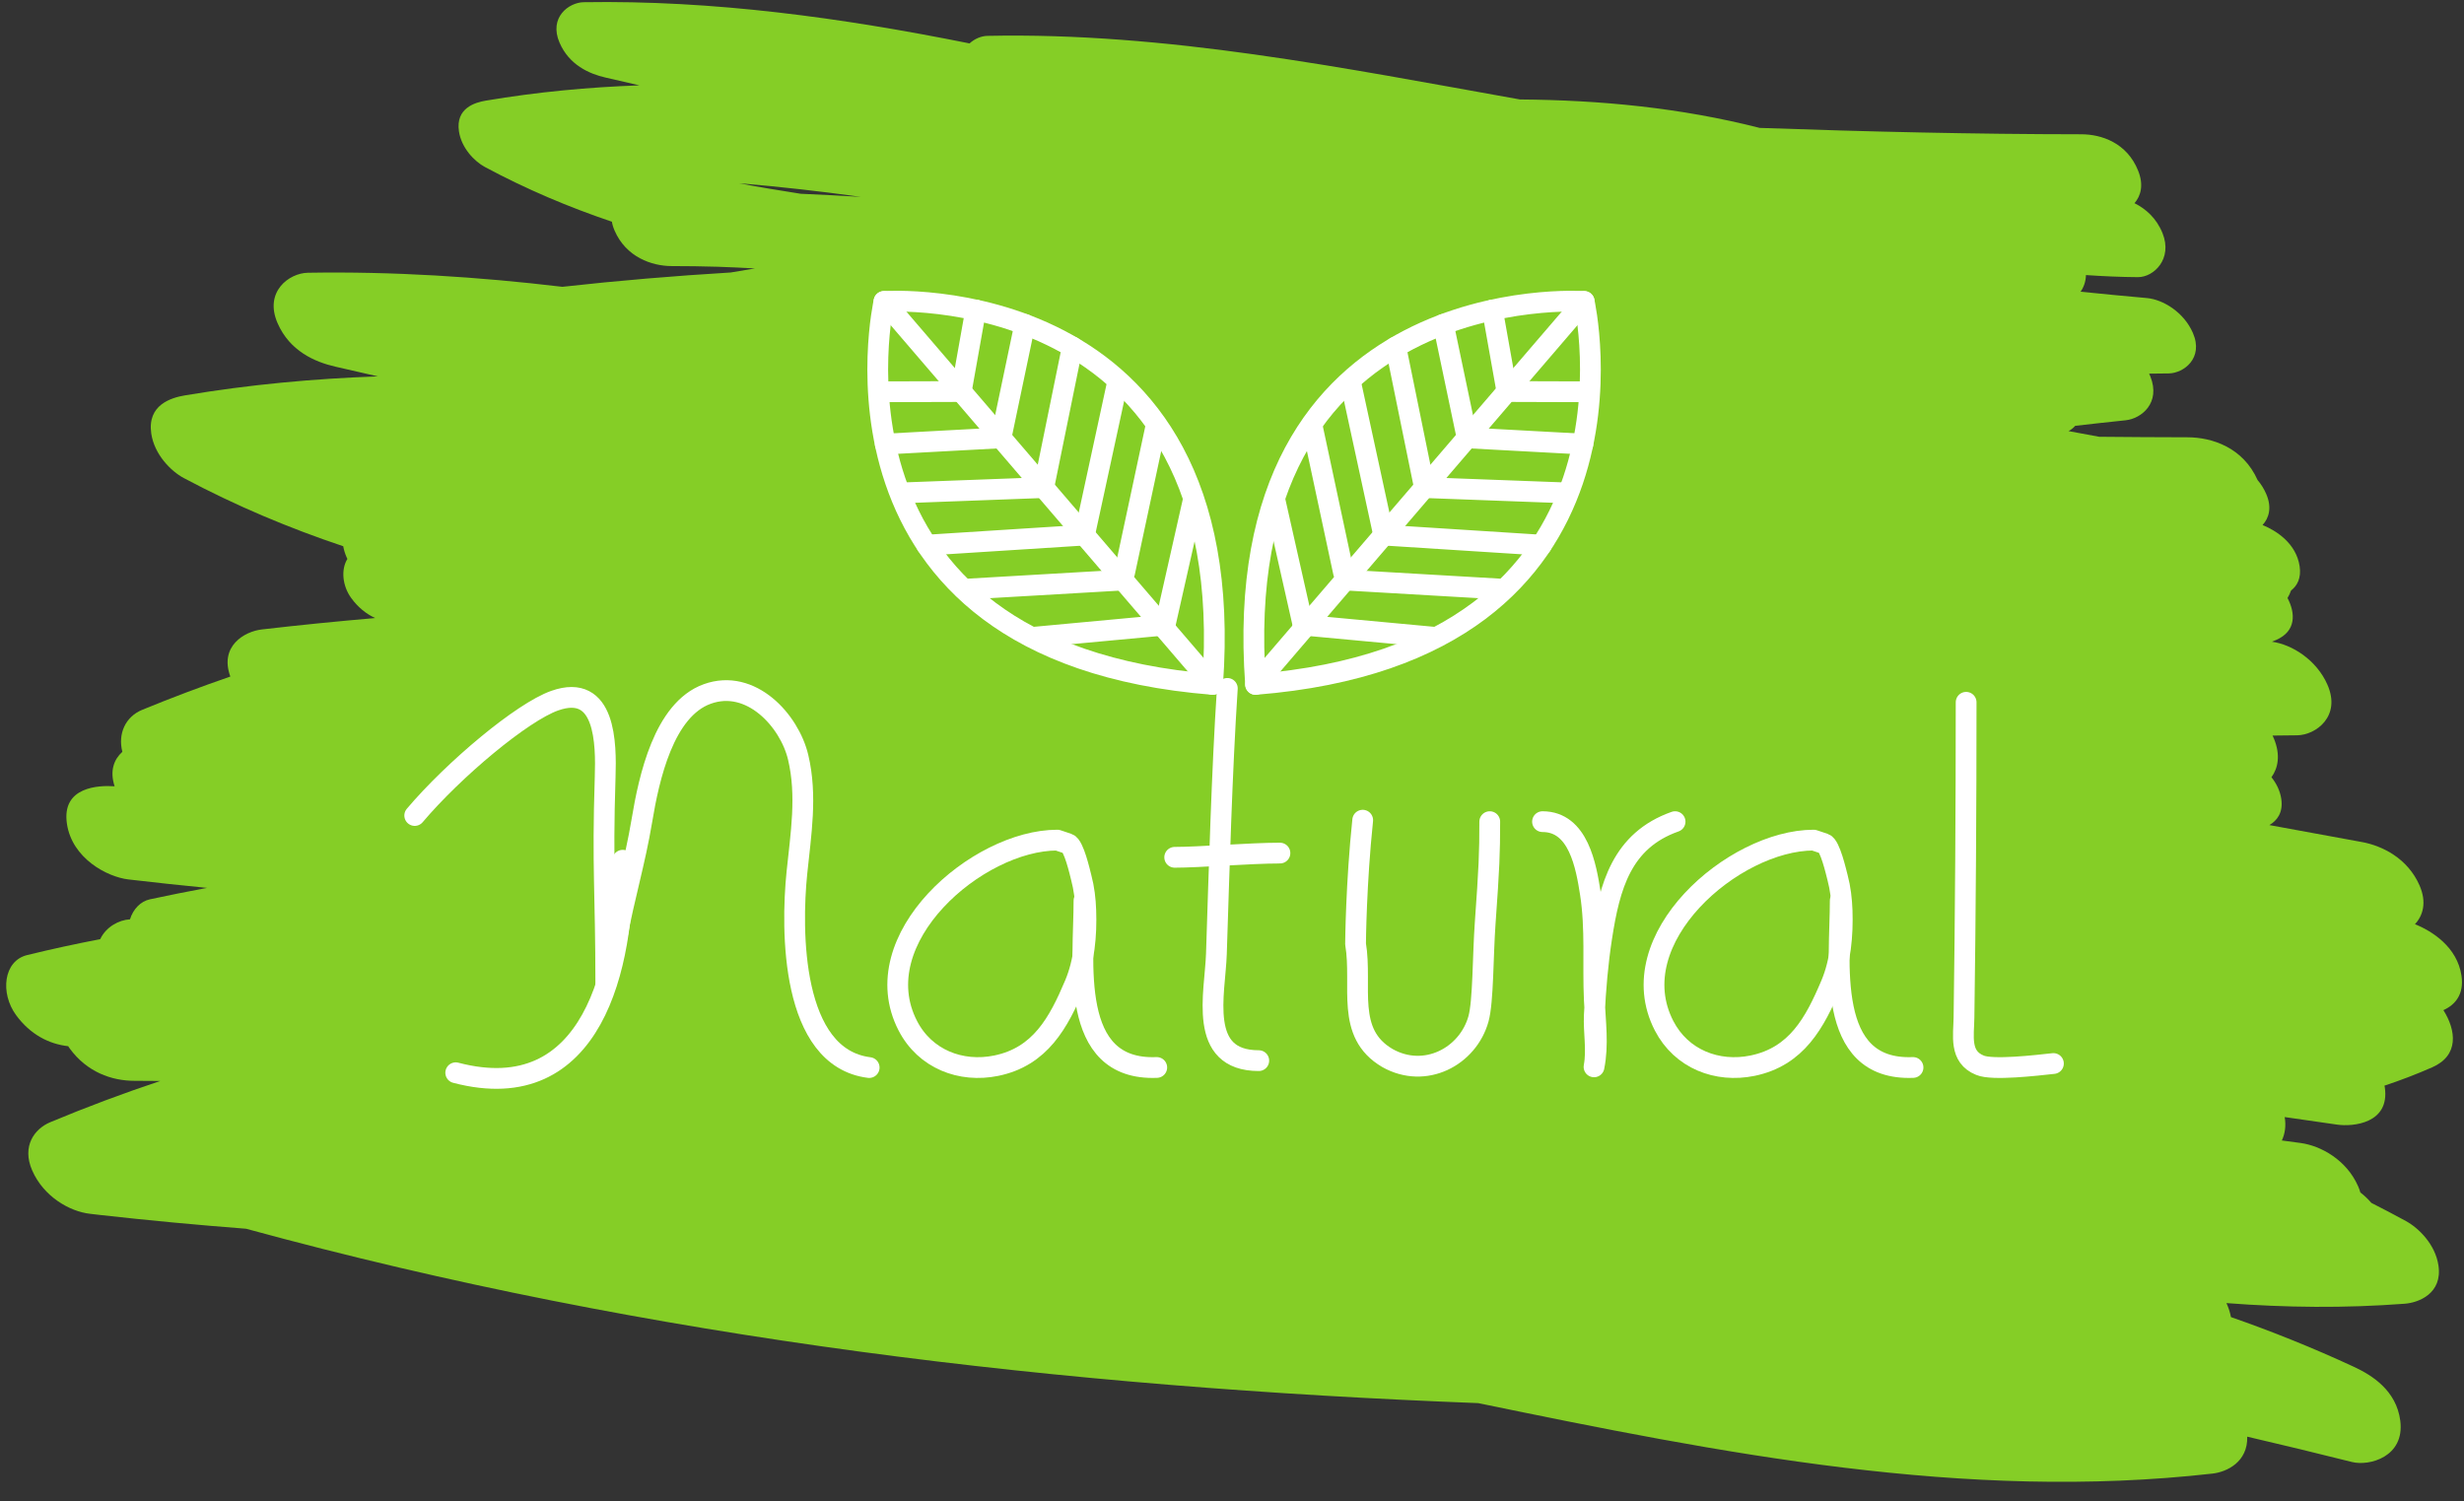 <?xml version="1.0" encoding="UTF-8"?><svg xmlns="http://www.w3.org/2000/svg" xmlns:xlink="http://www.w3.org/1999/xlink" height="216.9" preserveAspectRatio="xMidYMid meet" version="1.0" viewBox="34.3 105.4 356.0 216.9" width="356.0" zoomAndPan="magnify"><rect x="34.3" y="105.4" width="356.0" height="216.9" fill="#333333" stroke="none"/><g><g id="change1_1"><path d="M 141.09 131.879 C 146.961 132.371 152.82 133.035 158.672 133.844 C 155.773 133.672 152.879 133.52 149.98 133.395 C 147.02 132.941 144.051 132.445 141.09 131.879 Z M 389.938 246.379 C 389.324 242.227 385.688 239.926 383.215 238.934 C 384.379 237.684 384.945 235.777 383.875 233.328 C 382.164 229.426 378.516 227.602 375.527 227.059 C 371.078 226.25 366.629 225.43 362.176 224.613 C 363.289 223.973 364.191 222.812 363.902 220.844 C 363.73 219.641 363.176 218.574 362.484 217.699 C 363.438 216.367 363.805 214.508 362.859 212.168 C 362.793 212 362.715 211.84 362.641 211.68 C 363.832 211.664 365.023 211.656 366.211 211.641 C 368.898 211.598 372.574 208.902 370.574 204.344 C 369 200.734 365.426 198.504 362.543 198.121 C 362.758 198.031 362.973 197.949 363.184 197.855 C 366.047 196.598 365.973 194.027 364.801 191.805 C 365.004 191.473 365.176 191.113 365.309 190.727 C 366.207 190.031 366.801 188.926 366.555 187.234 C 366.066 183.902 363.168 182.059 361.195 181.262 C 362.125 180.258 362.574 178.727 361.723 176.766 C 361.391 175.996 360.965 175.336 360.477 174.762 C 358.379 170.059 353.91 168.586 350.34 168.582 C 346.09 168.578 341.84 168.547 337.59 168.508 C 336.113 168.23 334.637 167.965 333.16 167.688 C 333.523 167.492 333.855 167.246 334.125 166.926 C 336.555 166.641 338.984 166.383 341.414 166.125 C 343.664 165.891 346.527 163.637 344.98 159.777 C 344.926 159.645 344.863 159.516 344.805 159.387 C 345.754 159.375 346.703 159.371 347.652 159.355 C 349.789 159.32 352.719 157.16 351.129 153.5 C 349.828 150.504 346.812 148.672 344.48 148.465 C 341.285 148.184 338.094 147.871 334.902 147.547 C 335.363 146.895 335.656 146.078 335.68 145.145 C 338.18 145.312 340.676 145.43 343.18 145.445 C 345.496 145.461 348.23 142.793 346.746 139.098 C 345.883 136.945 344.34 135.578 342.695 134.758 C 343.613 133.695 344.051 132.129 343.215 130.051 C 341.605 126.039 337.926 124.801 335.004 124.801 C 319.512 124.789 304.023 124.426 288.539 123.879 C 277.098 120.965 265.512 119.859 253.895 119.77 C 228.305 115.203 202.711 110.039 176.957 110.582 C 176.078 110.602 175.133 110.988 174.379 111.672 C 155.898 107.961 137.34 105.41 118.629 105.719 C 116.488 105.754 113.559 107.914 115.148 111.578 C 116.539 114.777 119.398 116.062 121.801 116.609 C 123.43 116.984 125.059 117.359 126.688 117.734 C 119.316 117.992 111.922 118.688 104.5 119.938 C 102.902 120.207 100.117 121.027 100.609 124.371 C 100.965 126.797 102.871 128.73 104.348 129.523 C 110.359 132.75 116.492 135.336 122.707 137.434 C 122.773 137.84 122.898 138.27 123.098 138.723 C 124.758 142.547 128.461 143.836 131.332 143.844 C 133.543 143.848 135.754 143.871 137.965 143.941 C 139.77 144 141.574 144.086 143.375 144.184 C 142.211 144.367 141.043 144.562 139.879 144.77 C 131.77 145.258 123.66 145.938 115.551 146.84 C 103.336 145.391 91.078 144.605 78.773 144.809 C 76.086 144.855 72.41 147.543 74.41 152.105 C 76.152 156.098 79.742 157.691 82.754 158.379 C 84.801 158.844 86.844 159.312 88.891 159.781 C 79.637 160.102 70.355 160.965 61.043 162.523 C 59.035 162.859 55.543 163.883 56.156 168.051 C 56.602 171.07 58.996 173.48 60.848 174.469 C 68.395 178.488 76.094 181.711 83.891 184.324 C 83.977 184.828 84.137 185.363 84.383 185.93 C 84.418 186.008 84.457 186.078 84.492 186.156 C 83.559 187.648 83.742 190.012 85.043 191.805 C 86.039 193.176 87.23 194.113 88.504 194.699 C 83.043 195.172 77.582 195.715 72.121 196.348 C 69.605 196.641 65.977 198.762 67.578 203.152 C 63.328 204.621 59.082 206.219 54.844 207.961 C 52.438 208.949 51.305 211.395 51.977 214.027 C 50.797 215.094 50.113 216.723 50.859 219.008 C 50.852 219.008 50.848 219.008 50.84 219.008 C 48.617 218.855 43.172 219.027 43.969 224.418 C 44.711 229.445 49.801 232.105 52.836 232.465 C 56.625 232.914 60.414 233.312 64.211 233.688 C 61.457 234.203 58.703 234.75 55.953 235.34 C 54.621 235.629 53.539 236.746 53.078 238.234 C 51.473 238.316 49.605 239.332 48.781 241.094 C 45.262 241.773 41.742 242.531 38.223 243.395 C 34.801 244.227 34.293 248.883 36.621 252.07 C 38.676 254.883 41.391 256.254 44.152 256.562 C 44.227 256.676 44.297 256.789 44.379 256.898 C 46.852 260.285 50.41 261.562 53.715 261.562 C 54.961 261.566 56.211 261.578 57.457 261.586 C 52.141 263.359 46.836 265.34 41.547 267.551 C 39.289 268.496 37.414 271.004 38.949 274.508 C 40.602 278.293 44.344 280.438 47.293 280.777 C 47.773 280.836 48.258 280.891 48.738 280.945 C 55.777 281.738 62.816 282.391 69.855 282.938 C 128.488 298.969 188.258 305.836 247.875 308.133 C 283.066 315.387 318.262 322.355 353.949 318.316 C 356.027 318.086 359.082 316.641 358.98 312.98 C 364.031 314.16 369.078 315.371 374.117 316.641 C 376.613 317.27 381.758 315.902 381.094 310.68 C 380.531 306.277 376.965 304.086 374.414 302.898 C 368.52 300.16 362.59 297.781 356.629 295.703 C 356.492 294.977 356.27 294.305 355.977 293.68 C 364.531 294.34 373.113 294.43 381.727 293.773 C 383.758 293.621 387.207 292.289 386.609 288.254 C 386.164 285.211 383.77 282.848 381.918 281.832 C 380.258 280.922 378.586 280.047 376.91 279.199 C 376.434 278.637 375.898 278.137 375.328 277.699 C 375.246 277.41 375.141 277.117 375.008 276.812 C 373.34 272.996 369.625 270.938 366.664 270.543 C 365.77 270.426 364.875 270.305 363.98 270.184 C 364.43 269.227 364.617 268.082 364.391 266.801 C 366.922 267.168 369.449 267.535 371.98 267.895 C 374.219 268.215 379.633 267.758 378.855 262.484 C 378.844 262.406 378.82 262.34 378.809 262.262 C 381.125 261.492 383.426 260.613 385.707 259.613 C 389.613 257.902 389.168 254.27 387.324 251.352 C 388.996 250.605 390.336 249.09 389.938 246.379" fill="#85ce26"/></g><path d="M 942.188 2019.695 C 998.633 2086.414 1097.344 2169.031 1144.531 2185.672 C 1218.281 2211.688 1218.906 2123.211 1217.344 2075.516 C 1213.047 1940.633 1218.242 1910.984 1218.242 1776.102 C 1218.242 1832.547 1224.297 1783.758 1234.609 1845.32 C 1244.844 1901.727 1260.234 1951.375 1270.508 2012.938 C 1280.664 2073.875 1302.031 2172.625 1364.805 2195.281 C 1427.93 2218.094 1483.555 2156.961 1496.172 2103.875 C 1509.414 2048.289 1500.039 1992.469 1494.336 1936.609 C 1485.938 1854.5 1485.352 1669.695 1598.789 1655.516" fill="none" stroke="#fff" stroke-linecap="round" stroke-linejoin="round" stroke-miterlimit="10" stroke-width="30" transform="matrix(.1 0 0 -.1 0 425.2)"/><path d="M 1870.625 1984.148 C 1755 1984.148 1589.844 1841.102 1654.648 1715.867 C 1679.531 1667.664 1731.328 1647.742 1782.383 1658.211 C 1846.016 1671.336 1872.305 1720.047 1895.781 1775.633 C 1909.688 1808.641 1913.008 1846.844 1911.758 1882.312 C 1911.211 1898.484 1909.375 1914.266 1905.195 1929.93 C 1903.047 1938.289 1894.453 1976.219 1886.016 1978.992 Z M 1870.625 1984.148" fill="none" stroke="#fff" stroke-linecap="round" stroke-linejoin="round" stroke-miterlimit="10" stroke-width="30" transform="matrix(.1 0 0 -.1 0 425.2)"/><path d="M 1909.141 1896.727 C 1909.141 1809.539 1886.016 1650.477 2014.297 1655.633" fill="none" stroke="#fff" stroke-linecap="round" stroke-linejoin="round" stroke-miterlimit="10" stroke-width="30" transform="matrix(.1 0 0 -.1 0 425.2)"/><path d="M 2963.359 1984.148 C 2847.695 1984.148 2682.539 1841.102 2747.305 1715.867 C 2772.227 1667.664 2824.023 1647.742 2875.039 1658.211 C 2938.711 1671.336 2965 1720.047 2988.438 1775.633 C 3002.383 1808.641 3005.664 1846.844 3004.492 1882.312 C 3003.906 1898.484 3002.07 1914.266 2997.93 1929.93 C 2995.742 1938.289 2987.109 1976.219 2978.75 1978.992 Z M 2963.359 1984.148" fill="none" stroke="#fff" stroke-linecap="round" stroke-linejoin="round" stroke-miterlimit="10" stroke-width="30" transform="matrix(.1 0 0 -.1 0 425.2)"/><path d="M 3001.797 1896.727 C 3001.797 1809.539 2978.75 1650.477 3106.953 1655.633" fill="none" stroke="#fff" stroke-linecap="round" stroke-linejoin="round" stroke-miterlimit="10" stroke-width="30" transform="matrix(.1 0 0 -.1 0 425.2)"/><path d="M 2116.25 2203.367 C 2108.281 2081.219 2104.492 1942.234 2100.469 1819.812 C 2098.594 1762.469 2072.734 1665.516 2161.68 1665.516" fill="none" stroke="#fff" stroke-linecap="round" stroke-linejoin="round" stroke-miterlimit="10" stroke-width="30" transform="matrix(.1 0 0 -.1 0 425.2)"/><path d="M 2311.836 2012.938 C 2302.266 1921.531 2301.523 1836.727 2301.523 1834.188 C 2311.758 1772.586 2286.133 1705.125 2347.656 1669.227 C 2401.875 1638.719 2463.906 1671.219 2479.141 1725.945 C 2486.094 1750.828 2485.43 1817.625 2488.789 1864.07 C 2494.57 1944.734 2495.391 1964.852 2495.391 2010.828" fill="none" stroke="#fff" stroke-linecap="round" stroke-linejoin="round" stroke-miterlimit="10" stroke-width="30" transform="matrix(.1 0 0 -.1 0 425.2)"/><path d="M 2571.641 2010.828 C 2623.672 2010.828 2634.609 1946.219 2640.742 1907.273 C 2648.75 1856.023 2644.102 1804.578 2646.484 1753.055 C 2647.969 1720.984 2652.5 1688.367 2646.055 1656.531 C 2650.703 1681.297 2645.312 1706.414 2646.484 1731.336 C 2648.281 1768.758 2651.445 1806.219 2657.148 1843.289 C 2668.555 1917.273 2685.859 1983.523 2763.164 2010.828" fill="none" stroke="#fff" stroke-linecap="round" stroke-linejoin="round" stroke-miterlimit="10" stroke-width="30" transform="matrix(.1 0 0 -.1 0 425.2)"/><path d="M 3183.672 2183.289 C 3183.672 2032.625 3182.734 1878.562 3180.586 1728.055 C 3180.234 1701.375 3173.477 1670.984 3203.672 1658.875 C 3221.602 1651.219 3285.234 1658.641 3309.805 1661.336" fill="none" stroke="#fff" stroke-linecap="round" stroke-linejoin="round" stroke-miterlimit="10" stroke-width="30" transform="matrix(.1 0 0 -.1 0 425.2)"/><path d="M 1001.445 1648.016 C 1199.961 1595.906 1245.117 1803.562 1242.695 1955.086" fill="none" stroke="#fff" stroke-linecap="round" stroke-linejoin="round" stroke-miterlimit="10" stroke-width="30" transform="matrix(.1 0 0 -.1 0 425.2)"/><path d="M 2040.195 1959.305 C 2076.133 1959.305 2148.867 1965.398 2192.266 1965.398" fill="none" stroke="#fff" stroke-linecap="round" stroke-linejoin="round" stroke-miterlimit="10" stroke-width="30" transform="matrix(.1 0 0 -.1 0 425.2)"/><path d="M 2631.797 2762.43 C 2631.797 2762.43 2114.023 2799.148 2157.07 2209.148 C 2746.758 2256.258 2631.797 2762.43 2631.797 2762.43 Z M 2631.797 2762.43" fill="none" stroke="#fff" stroke-linecap="round" stroke-linejoin="round" stroke-miterlimit="10" stroke-width="30" transform="matrix(.1 0 0 -.1 0 425.2)"/><path d="M 2631.797 2762.43 L 2157.07 2209.148" fill="none" stroke="#fff" stroke-linecap="round" stroke-linejoin="round" stroke-miterlimit="10" stroke-width="30" transform="matrix(.1 0 0 -.1 0 425.2)"/><path d="M 2499.258 2750.125 L 2519.375 2637.156" fill="none" stroke="#fff" stroke-linecap="round" stroke-linejoin="round" stroke-miterlimit="10" stroke-width="30" transform="matrix(.1 0 0 -.1 0 425.2)"/><path d="M 2428.359 2729.305 L 2461.758 2570.008" fill="none" stroke="#fff" stroke-linecap="round" stroke-linejoin="round" stroke-miterlimit="10" stroke-width="30" transform="matrix(.1 0 0 -.1 0 425.2)"/><path d="M 2359.648 2696.727 L 2400.117 2498.172" fill="none" stroke="#fff" stroke-linecap="round" stroke-linejoin="round" stroke-miterlimit="10" stroke-width="30" transform="matrix(.1 0 0 -.1 0 425.2)"/><path d="M 2293.984 2647.234 L 2341.172 2429.422" fill="none" stroke="#fff" stroke-linecap="round" stroke-linejoin="round" stroke-miterlimit="10" stroke-width="30" transform="matrix(.1 0 0 -.1 0 425.2)"/><path d="M 2238.75 2582.898 L 2284.102 2370.867" fill="none" stroke="#fff" stroke-linecap="round" stroke-linejoin="round" stroke-miterlimit="10" stroke-width="30" transform="matrix(.1 0 0 -.1 0 425.2)"/><path d="M 2185.195 2474.617 L 2225.703 2294.891" fill="none" stroke="#fff" stroke-linecap="round" stroke-linejoin="round" stroke-miterlimit="10" stroke-width="30" transform="matrix(.1 0 0 -.1 0 425.2)"/><path d="M 2636.992 2631.922 L 2525.039 2632.273" fill="none" stroke="#fff" stroke-linecap="round" stroke-linejoin="round" stroke-miterlimit="10" stroke-width="30" transform="matrix(.1 0 0 -.1 0 425.2)"/><path d="M 2629.961 2556.336 L 2467.422 2565.125" fill="none" stroke="#fff" stroke-linecap="round" stroke-linejoin="round" stroke-miterlimit="10" stroke-width="30" transform="matrix(.1 0 0 -.1 0 425.2)"/><path d="M 2605.391 2485.867 L 2405.781 2493.328" fill="none" stroke="#fff" stroke-linecap="round" stroke-linejoin="round" stroke-miterlimit="10" stroke-width="30" transform="matrix(.1 0 0 -.1 0 425.2)"/><path d="M 2570.078 2410.32 L 2346.836 2424.578" fill="none" stroke="#fff" stroke-linecap="round" stroke-linejoin="round" stroke-miterlimit="10" stroke-width="30" transform="matrix(.1 0 0 -.1 0 425.2)"/><path d="M 2507.578 2347.078 L 2291.094 2359.656" fill="none" stroke="#fff" stroke-linecap="round" stroke-linejoin="round" stroke-miterlimit="10" stroke-width="30" transform="matrix(.1 0 0 -.1 0 425.2)"/><path d="M 2415.156 2277.273 L 2225.703 2294.891" fill="none" stroke="#fff" stroke-linecap="round" stroke-linejoin="round" stroke-miterlimit="10" stroke-width="30" transform="matrix(.1 0 0 -.1 0 425.2)"/><path d="M 1620.195 2762.43 C 1620.195 2762.43 2137.969 2799.148 2094.961 2209.148 C 1505.273 2256.258 1620.195 2762.43 1620.195 2762.43 Z M 1620.195 2762.43" fill="none" stroke="#fff" stroke-linecap="round" stroke-linejoin="round" stroke-miterlimit="10" stroke-width="30" transform="matrix(.1 0 0 -.1 0 425.2)"/><path d="M 1620.195 2762.43 L 2094.961 2209.148" fill="none" stroke="#fff" stroke-linecap="round" stroke-linejoin="round" stroke-miterlimit="10" stroke-width="30" transform="matrix(.1 0 0 -.1 0 425.2)"/><path d="M 1752.734 2750.125 L 1732.617 2637.156" fill="none" stroke="#fff" stroke-linecap="round" stroke-linejoin="round" stroke-miterlimit="10" stroke-width="30" transform="matrix(.1 0 0 -.1 0 425.2)"/><path d="M 1823.633 2729.305 L 1790.234 2570.008" fill="none" stroke="#fff" stroke-linecap="round" stroke-linejoin="round" stroke-miterlimit="10" stroke-width="30" transform="matrix(.1 0 0 -.1 0 425.2)"/><path d="M 1892.344 2696.727 L 1851.875 2498.172" fill="none" stroke="#fff" stroke-linecap="round" stroke-linejoin="round" stroke-miterlimit="10" stroke-width="30" transform="matrix(.1 0 0 -.1 0 425.2)"/><path d="M 1958.008 2647.234 L 1910.859 2429.422" fill="none" stroke="#fff" stroke-linecap="round" stroke-linejoin="round" stroke-miterlimit="10" stroke-width="30" transform="matrix(.1 0 0 -.1 0 425.2)"/><path d="M 2013.242 2582.898 L 1967.891 2370.867" fill="none" stroke="#fff" stroke-linecap="round" stroke-linejoin="round" stroke-miterlimit="10" stroke-width="30" transform="matrix(.1 0 0 -.1 0 425.2)"/><path d="M 2066.836 2474.617 L 2026.289 2294.891" fill="none" stroke="#fff" stroke-linecap="round" stroke-linejoin="round" stroke-miterlimit="10" stroke-width="30" transform="matrix(.1 0 0 -.1 0 425.2)"/><path d="M 1615 2631.922 L 1726.953 2632.273" fill="none" stroke="#fff" stroke-linecap="round" stroke-linejoin="round" stroke-miterlimit="10" stroke-width="30" transform="matrix(.1 0 0 -.1 0 425.2)"/><path d="M 1622.07 2556.336 L 1784.57 2565.125" fill="none" stroke="#fff" stroke-linecap="round" stroke-linejoin="round" stroke-miterlimit="10" stroke-width="30" transform="matrix(.1 0 0 -.1 0 425.2)"/><path d="M 1646.602 2485.867 L 1846.211 2493.328" fill="none" stroke="#fff" stroke-linecap="round" stroke-linejoin="round" stroke-miterlimit="10" stroke-width="30" transform="matrix(.1 0 0 -.1 0 425.2)"/><path d="M 1681.914 2410.32 L 1905.195 2424.578" fill="none" stroke="#fff" stroke-linecap="round" stroke-linejoin="round" stroke-miterlimit="10" stroke-width="30" transform="matrix(.1 0 0 -.1 0 425.2)"/><path d="M 1744.414 2347.078 L 1960.898 2359.656" fill="none" stroke="#fff" stroke-linecap="round" stroke-linejoin="round" stroke-miterlimit="10" stroke-width="30" transform="matrix(.1 0 0 -.1 0 425.2)"/><path d="M 1836.836 2277.273 L 2026.289 2294.891" fill="none" stroke="#fff" stroke-linecap="round" stroke-linejoin="round" stroke-miterlimit="10" stroke-width="30" transform="matrix(.1 0 0 -.1 0 425.2)"/></g></svg>